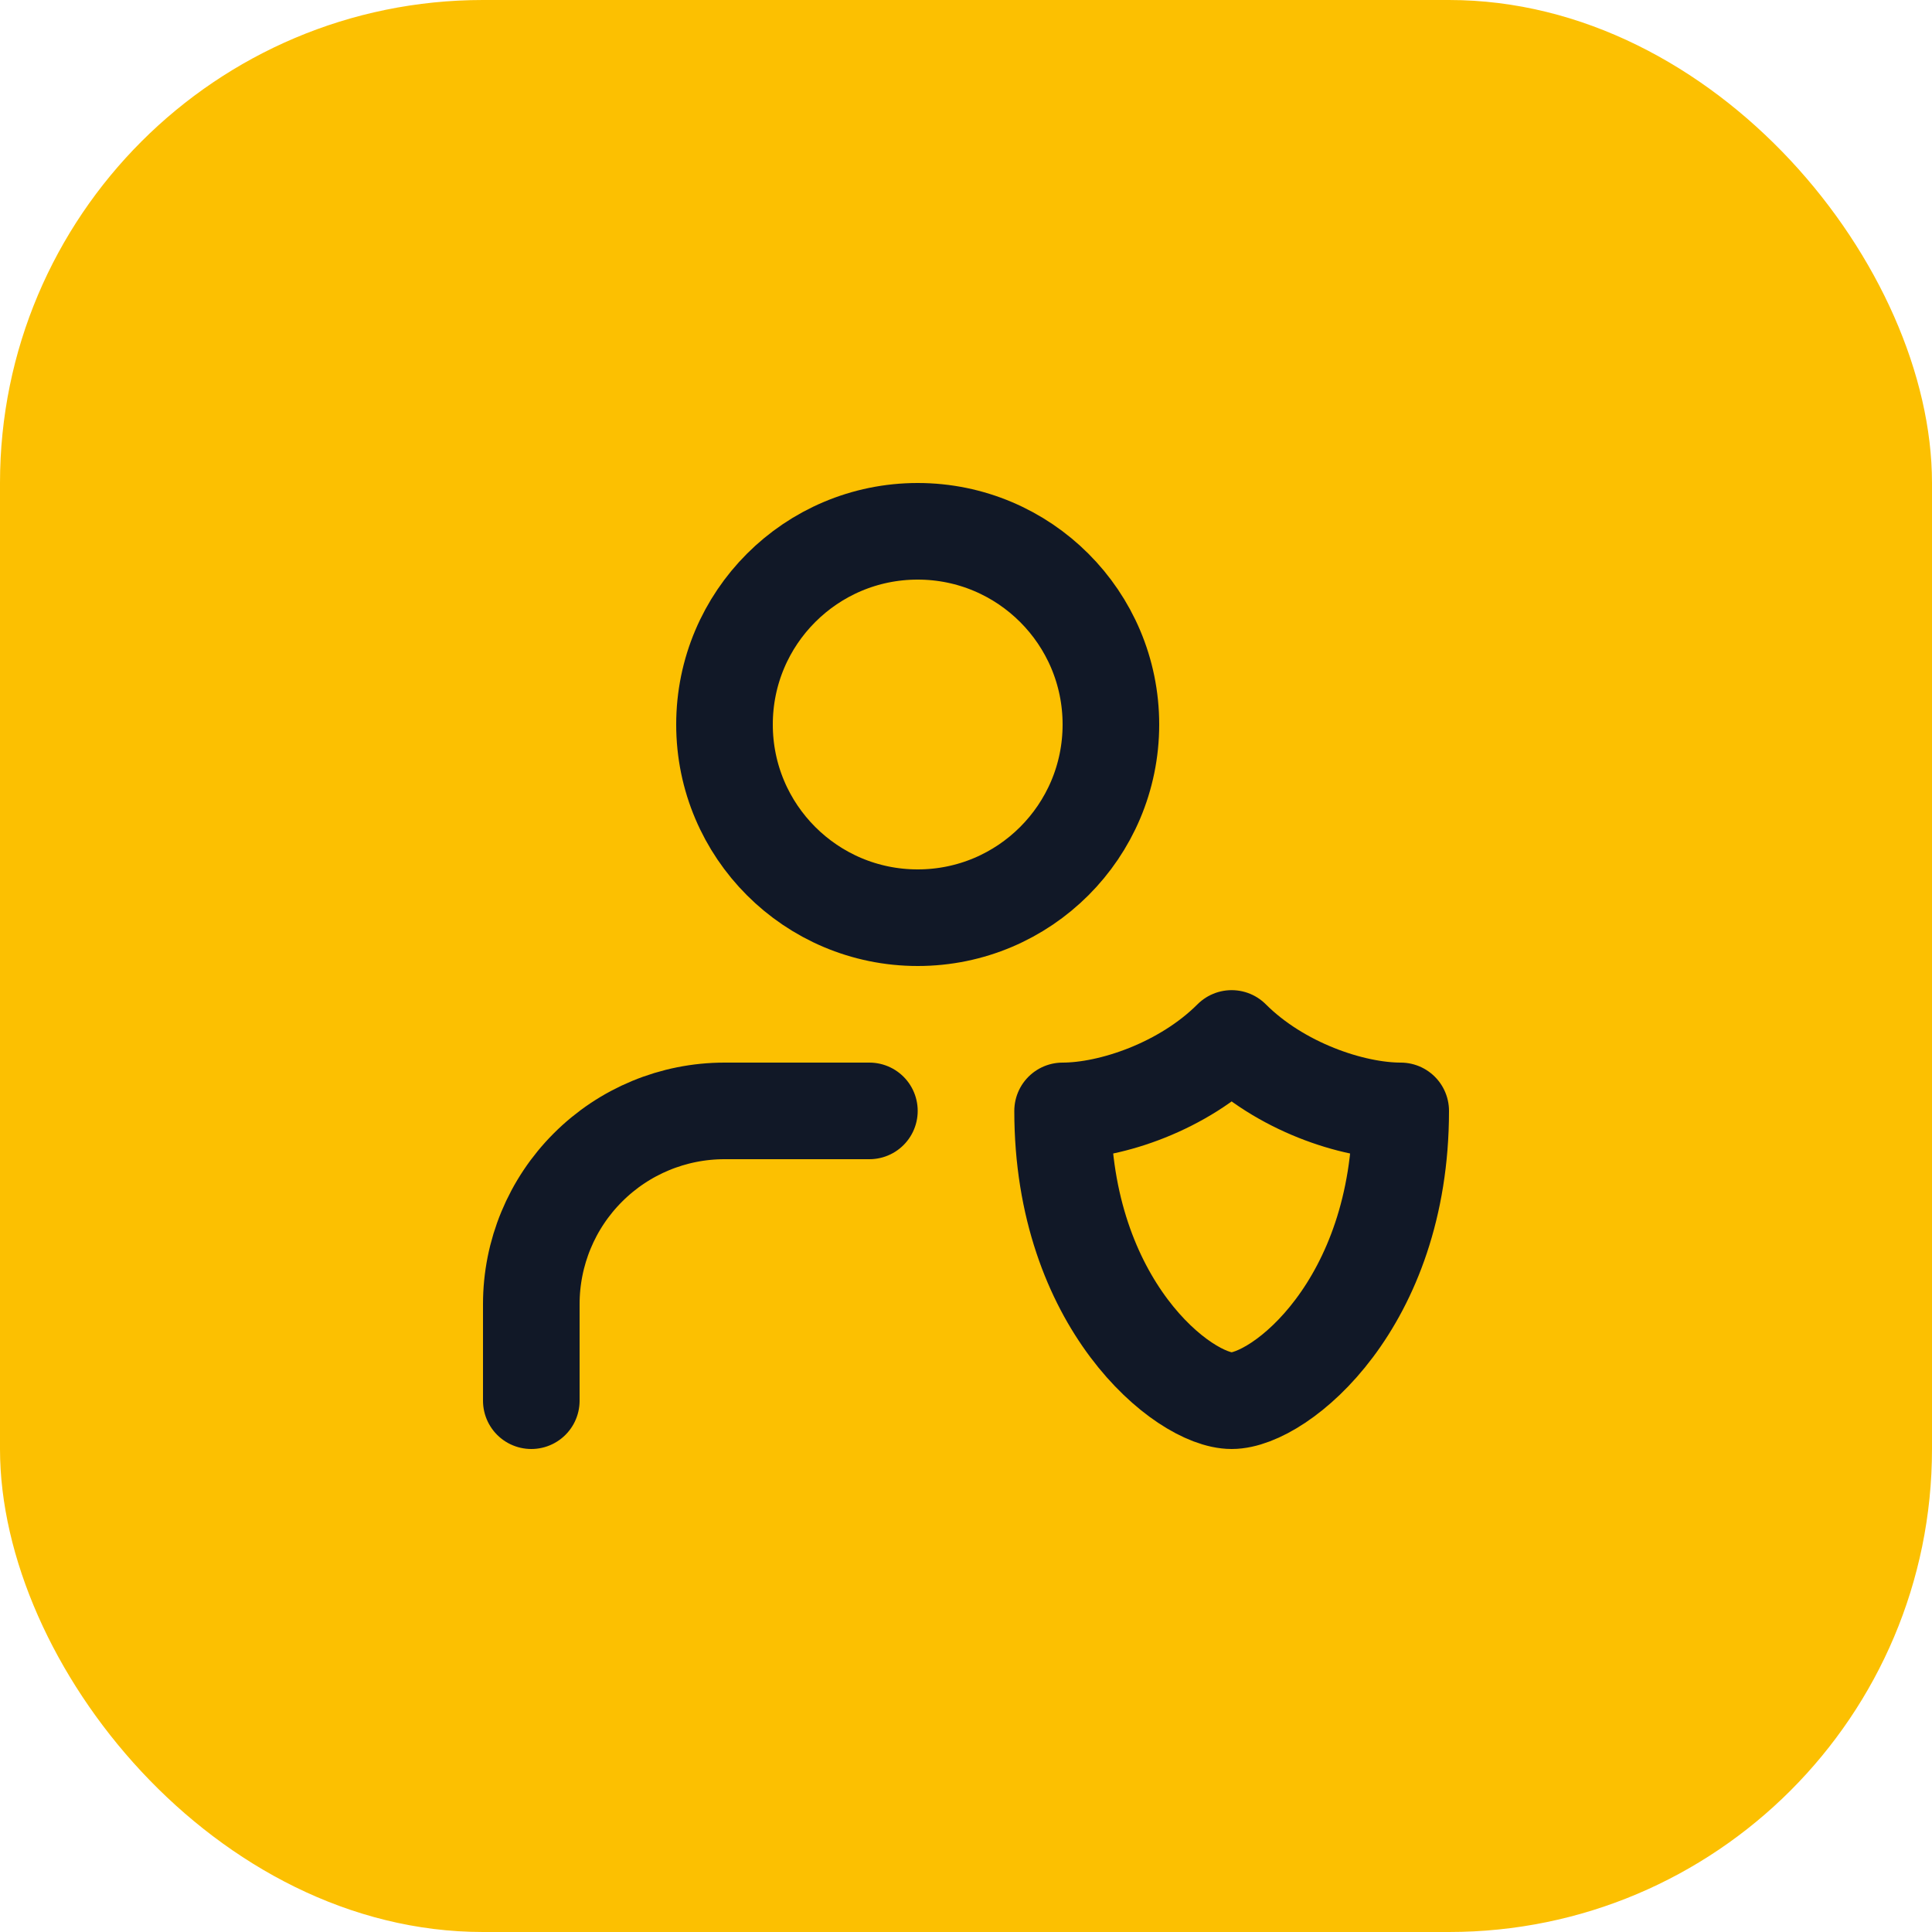 <svg width="40" height="40" viewBox="0 0 40 40" fill="none" xmlns="http://www.w3.org/2000/svg">
<rect width="40" height="40" rx="10" fill="#FCC001"/>
<path d="M18 23H15C13.939 23 12.922 23.421 12.172 24.172C11.421 24.922 11 25.939 11 27V29M23 15C23 17.209 21.209 19 19 19C16.791 19 15 17.209 15 15C15 12.791 16.791 11 19 11C21.209 11 23 12.791 23 15ZM29 23C29 27 26.5 29 25.5 29C24.5 29 22 27 22 23C23 23 24.5 22.5 25.5 21.5C26.5 22.5 28 23 29 23Z" stroke="#111827" stroke-width="2" stroke-linecap="round" stroke-linejoin="round"/>
</svg>
